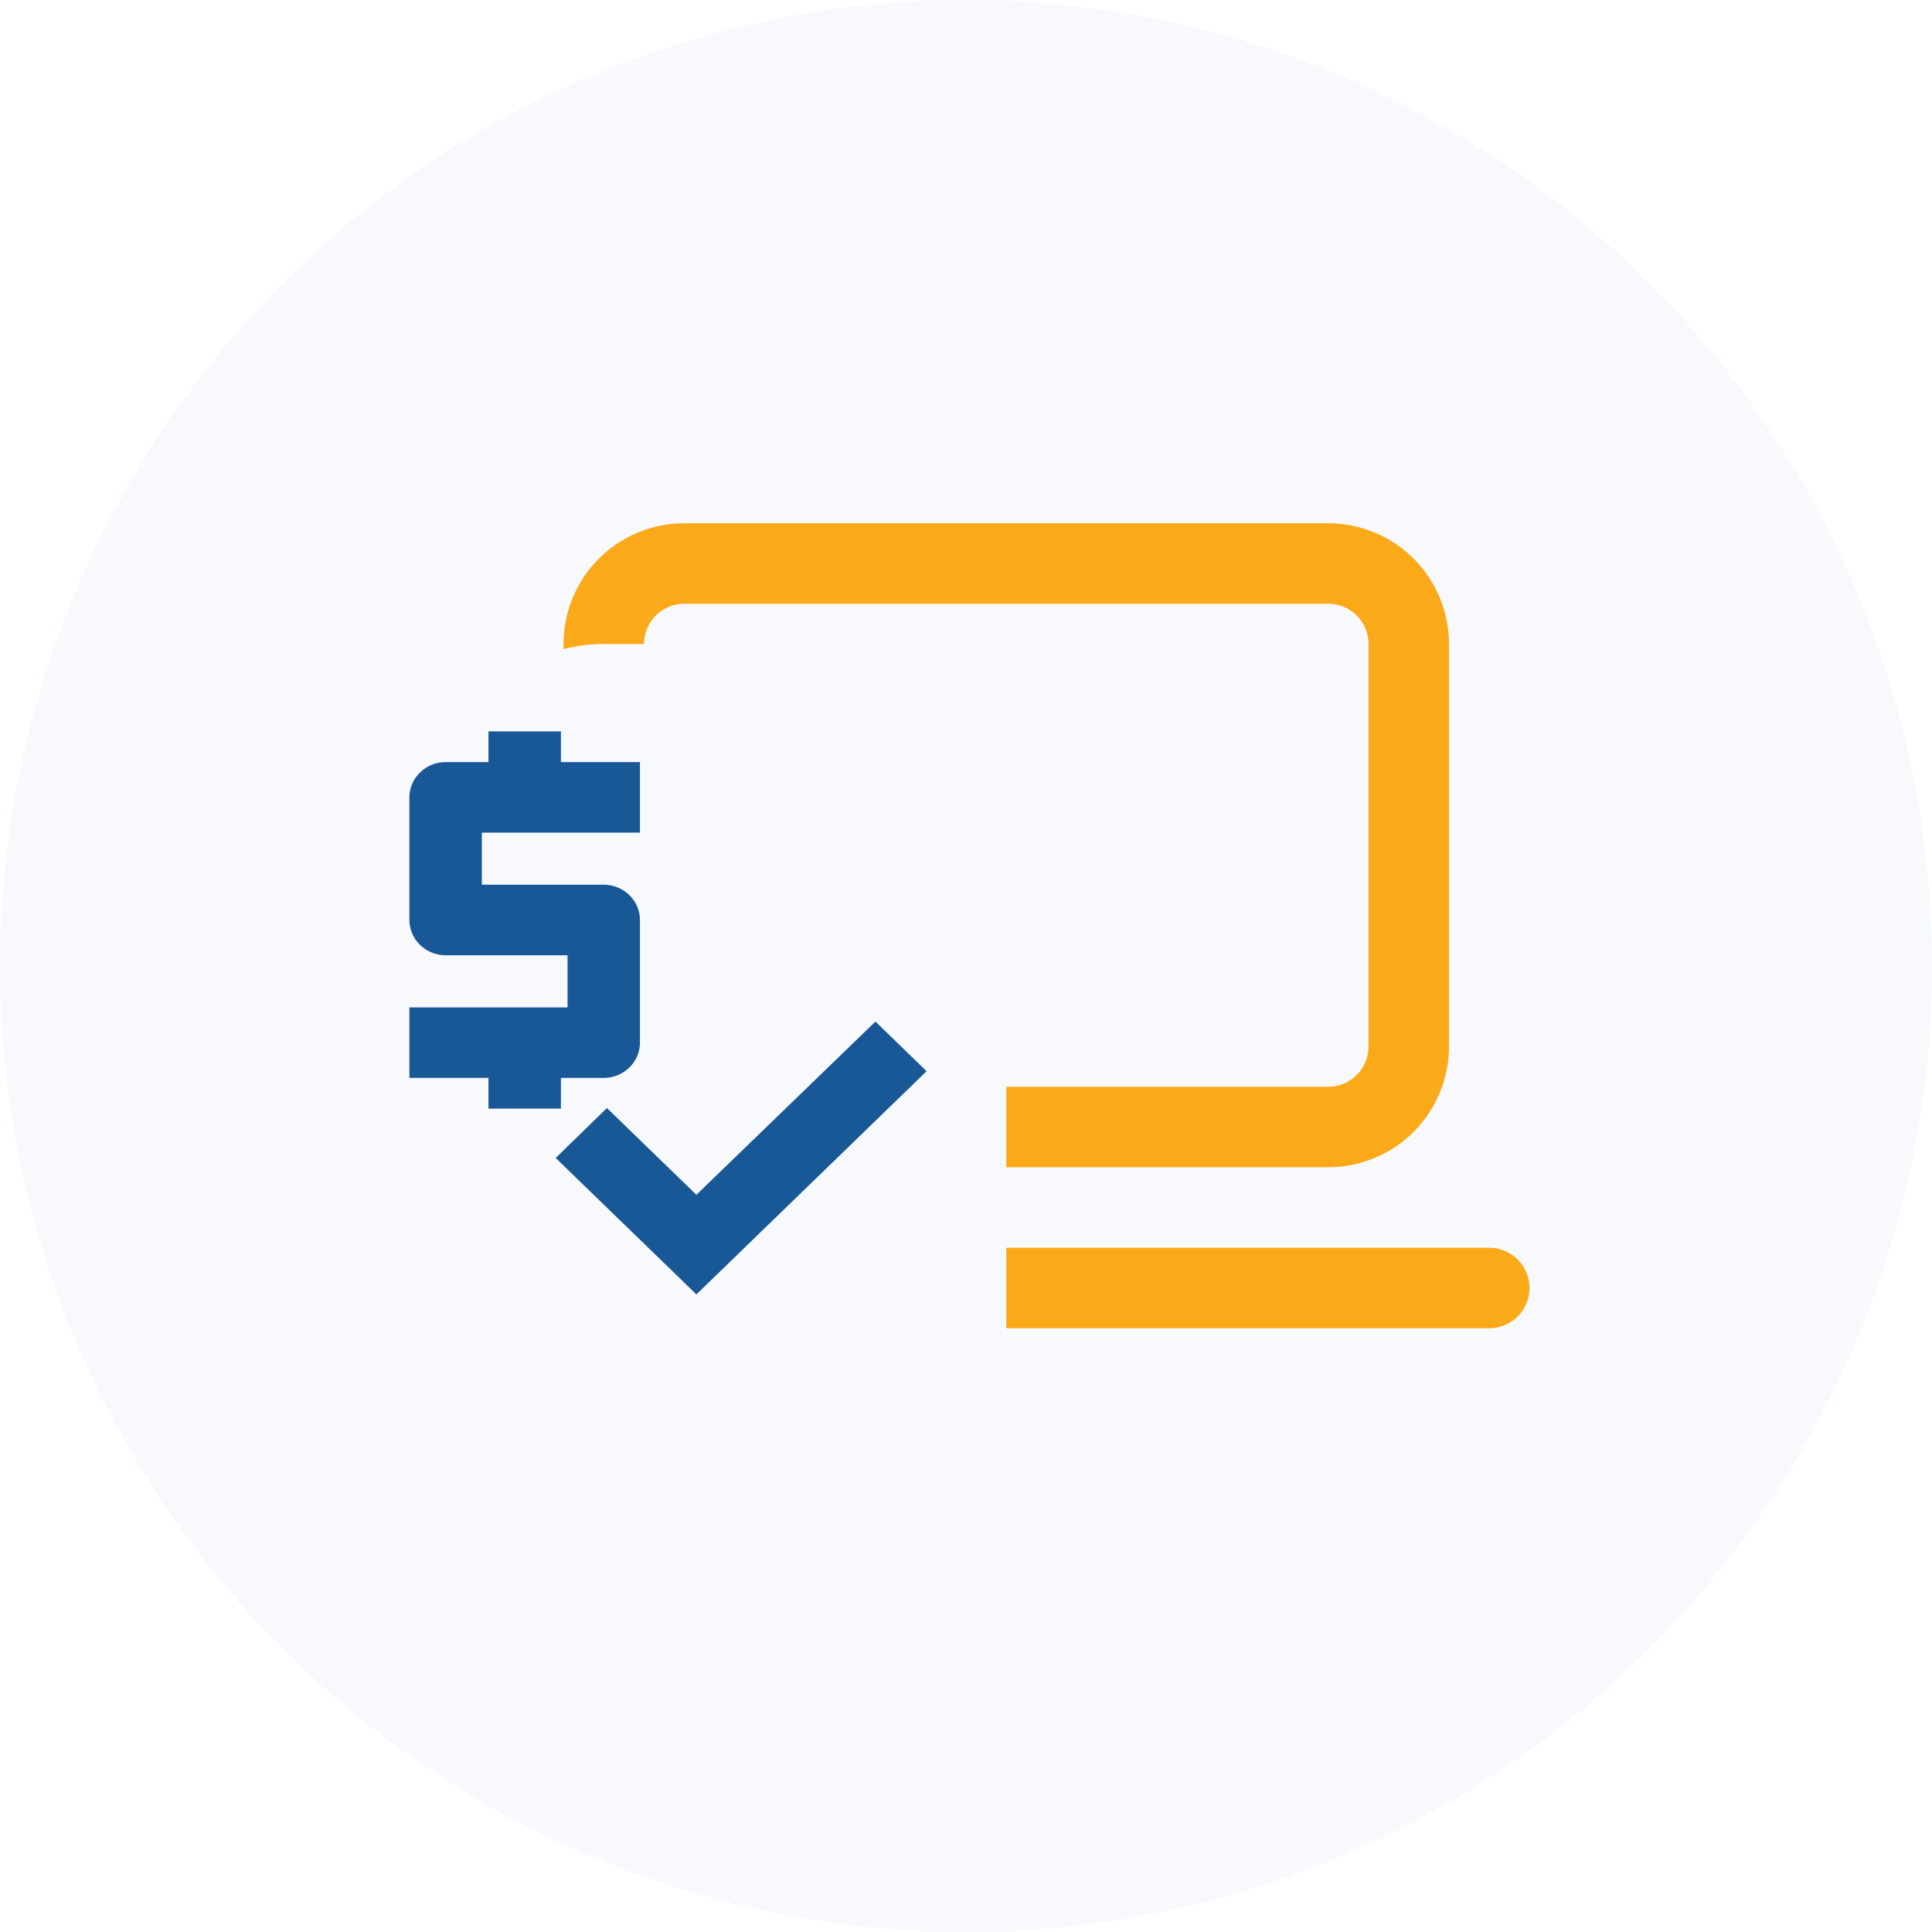 <svg xmlns="http://www.w3.org/2000/svg" width="42" height="42" viewBox="0 0 42 42" fill="none"><circle opacity="0.1" cx="21" cy="21" r="21" fill="#B4C0E9"></circle><path d="M12.25 14C12.25 13.304 12.527 12.636 13.019 12.144C13.511 11.652 14.179 11.375 14.875 11.375H28.875C29.571 11.375 30.239 11.652 30.731 12.144C31.223 12.636 31.5 13.304 31.5 14V22.75C31.5 23.446 31.223 24.114 30.731 24.606C30.239 25.098 29.571 25.375 28.875 25.375H21.875V23.625H28.875C29.107 23.625 29.33 23.533 29.494 23.369C29.658 23.205 29.75 22.982 29.75 22.75V14C29.75 13.768 29.658 13.545 29.494 13.381C29.33 13.217 29.107 13.125 28.875 13.125H14.875C14.643 13.125 14.42 13.217 14.256 13.381C14.092 13.545 14 13.768 14 14H13.125C12.823 14 12.53 14.039 12.25 14.11V14ZM32.375 28.875H21.875V27.125H32.375C32.607 27.125 32.83 27.217 32.994 27.381C33.158 27.545 33.25 27.768 33.25 28C33.25 28.232 33.158 28.455 32.994 28.619C32.83 28.783 32.607 28.875 32.375 28.875Z" fill="#FAAA19"></path><path d="M13.812 22.667V20C13.812 19.633 13.503 19.333 13.125 19.333H10.375V18H13.812V16.667H12.094V16H10.719V16.667H9.688C9.309 16.667 9 16.967 9 17.333V20C9 20.367 9.309 20.667 9.688 20.667H12.438V22H9V23.333H10.719V24H12.094V23.333H13.125C13.503 23.333 13.812 23.033 13.812 22.667ZM19.031 22.347L15.139 26.113L13.194 24.227L12.224 25.173L15.139 28L20 23.287L19.031 22.347Z" fill="#195896" stroke="#195896" stroke-width="0.2"></path></svg>